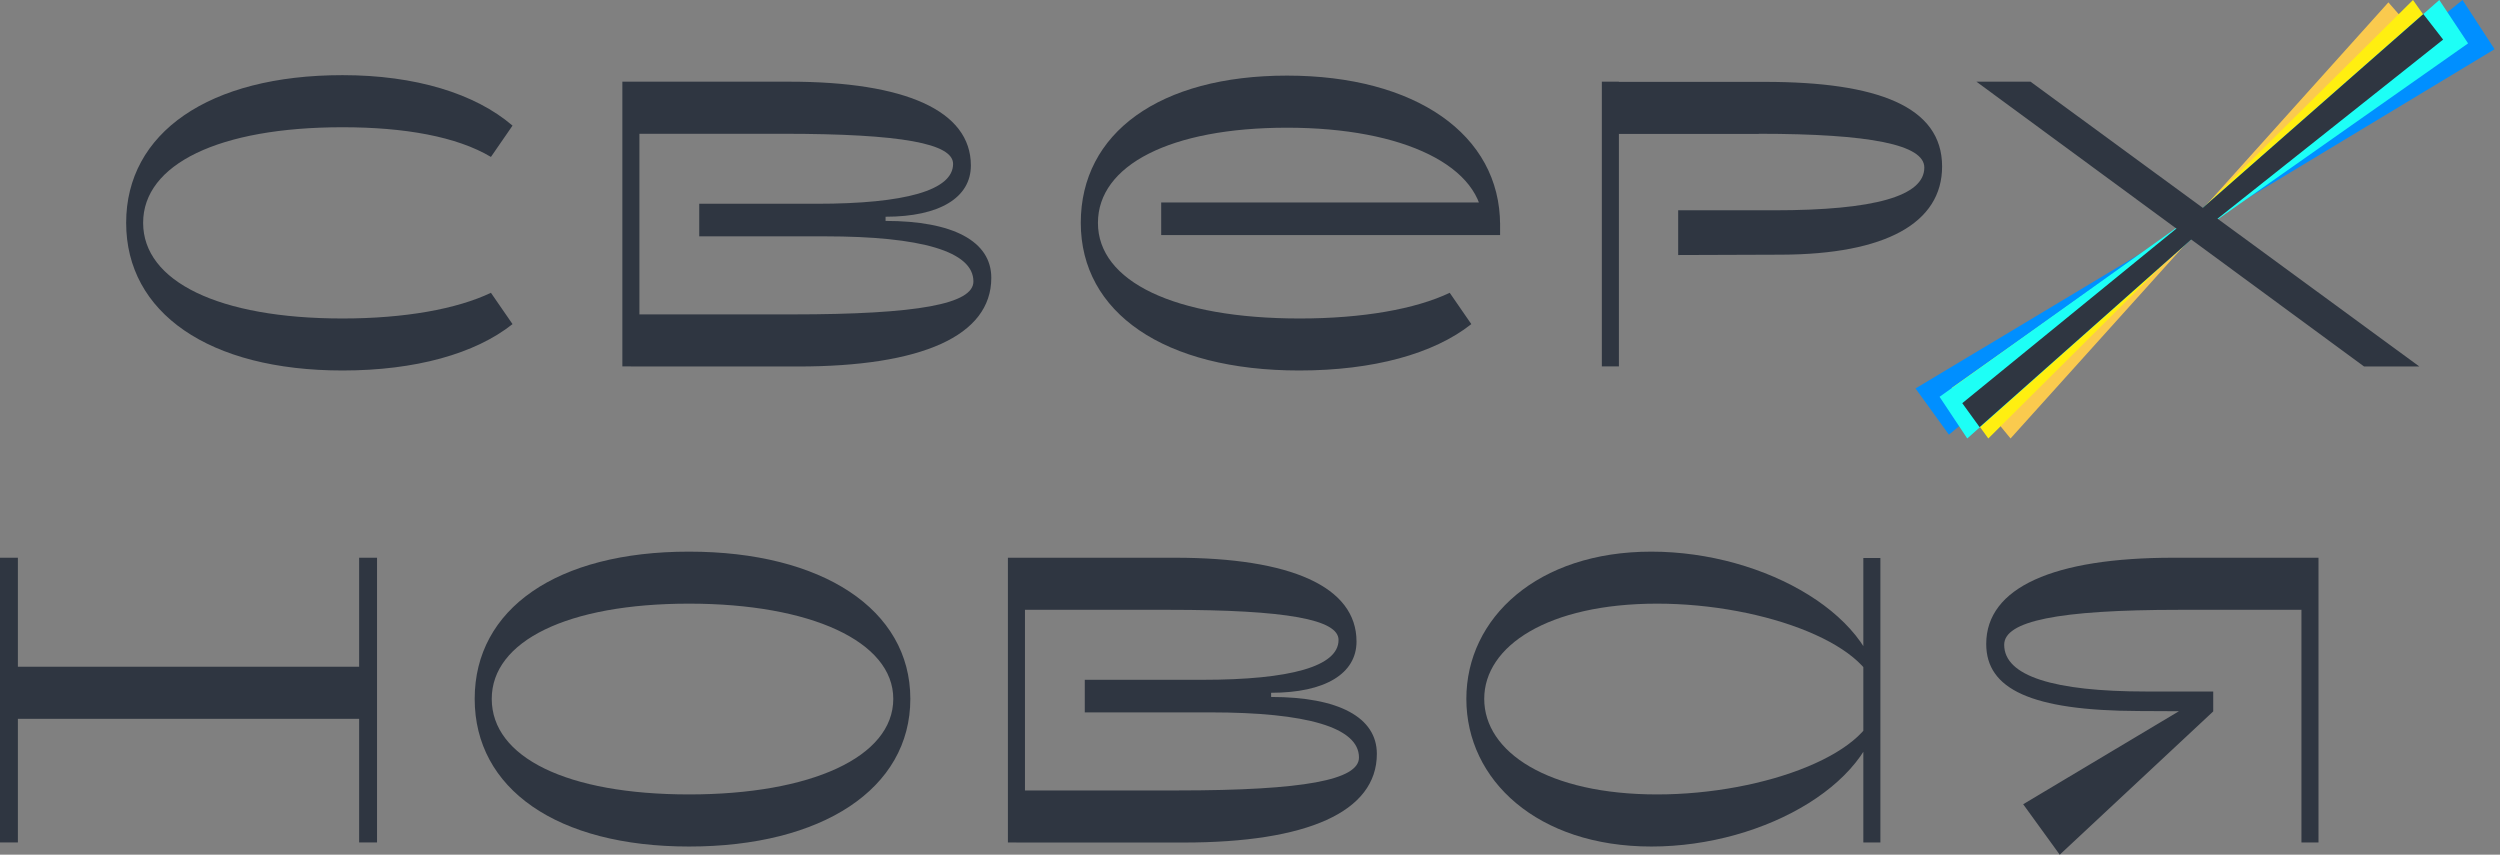 <?xml version="1.0" encoding="UTF-8"?> <svg xmlns="http://www.w3.org/2000/svg" width="585" height="200" viewBox="0 0 585 200" fill="none"><rect x="0" y="0" width="585" height="200" fill="#808080" stroke="none"/> <g clip-path="url(#clip0_8_11)"> <path d="M33.493 52.14C33.493 38.441 51.206 29.776 80.132 29.776C94.701 29.776 106.892 31.964 114.878 36.721L119.932 29.394C111.182 21.876 97.186 17.585 80.153 17.585C48.848 17.585 29.521 31.093 29.521 52.14C29.521 73.166 48.848 86.695 80.153 86.695C97.186 86.695 111.182 82.787 119.932 75.842L114.878 68.514C106.892 72.316 94.701 74.525 80.132 74.525C51.206 74.525 33.493 65.86 33.493 52.14Z" fill="#2F3641"></path> <path d="M207.2 50.717C219.858 50.717 227.185 46.257 227.185 38.717C227.185 25.868 211.766 19.114 184.73 19.114H147.627V31.305H183.329C211.023 31.305 223.023 33.599 223.023 38.356C223.023 44.536 211.788 47.68 191.144 47.68H163.62V55.304H193.034C215.589 55.304 227.78 58.83 227.78 65.86C227.78 71.106 214.931 73.569 185.325 73.569H147.627V85.76H186.748C215.589 85.76 231.964 78.624 231.964 65.01C231.964 56.451 223.023 51.694 207.222 51.694V50.717H207.2ZM149.624 19.114H145.631V85.739H149.624V19.114Z" fill="#2F3641"></path> <path d="M271.74 55.008H351.022V52.141L348.73 47.383H271.72V55.008H271.74ZM351.022 52.629C351.022 31.412 331.122 17.692 301.155 17.692C271.36 17.692 252.902 31.115 252.902 52.141C252.902 73.166 272.42 86.695 304.022 86.695C321.352 86.695 335.52 82.787 344.29 75.843L339.235 68.515C331.25 72.317 318.867 74.526 304.13 74.526C274.82 74.526 256.917 65.861 256.917 52.162C256.917 38.654 273.865 29.883 301.177 29.883C328.49 29.883 347.052 38.931 347.052 52.629H351.022Z" fill="#2F3641"></path> <path d="M411.552 31.305C437.717 31.305 450.29 33.875 450.29 39.206C450.29 45.874 438.672 49.209 415.162 49.209H392.692V59.679L416.862 59.594C441.222 59.51 454.452 52.182 454.452 38.951C454.452 24.955 439.417 19.157 412.955 19.157H376.785V31.348H411.552V31.305ZM378.825 19.114H374.832V85.739H378.825V19.114Z" fill="#2F3641"></path> <path d="M111.076 163.533C111.076 184.559 130.297 198.088 161.241 198.088C192.376 198.088 213.019 184.58 213.019 163.533C213.019 142.592 192.376 129.085 161.241 129.085C130.297 129.064 111.076 142.486 111.076 163.533ZM115.069 163.533C115.069 150.005 132.781 141.254 161.241 141.254C189.7 141.254 209.027 150.111 209.027 163.533C209.027 177.147 189.785 185.897 161.241 185.897C132.675 185.897 115.069 177.232 115.069 163.533Z" fill="#2F3641"></path> <path d="M297.44 162.111C310.098 162.111 317.425 157.629 317.425 150.111C317.425 137.262 302.008 130.508 274.97 130.508H237.846V142.699H273.525C301.22 142.699 313.22 144.993 313.22 149.75C313.22 155.93 301.985 159.074 281.343 159.074H253.838V166.698H283.253C305.808 166.698 318 170.224 318 177.254C318 182.499 305.15 184.963 275.545 184.963H237.846V197.154H276.968C305.808 197.154 322.183 190.018 322.183 176.404C322.183 167.845 313.243 163.088 297.44 163.088V162.111ZM239.843 130.508H235.85V197.132H239.843V130.508Z" fill="#2F3641"></path> <path d="M440.013 197.132V130.572H436.02V197.132H440.013ZM343.125 163.533C343.125 182.563 359.775 198.088 386.43 198.088C413.19 198.088 439.927 182.563 439.927 163.533C439.927 144.589 413.19 129.085 386.43 129.085C359.775 129.064 343.125 144.589 343.125 163.533ZM347.31 163.533C347.31 151.151 362.26 141.254 387.767 141.254C412.997 141.254 439.27 151.151 439.27 163.533C439.27 176 412.997 185.897 387.767 185.897C362.26 185.897 347.31 176 347.31 163.533Z" fill="#2F3641"></path> <path d="M540.535 130.508H508.55C480.557 130.508 464.777 137.453 464.777 150.685C464.777 161.24 475.247 166.295 500.48 166.38L517.895 166.465V161.813H502.2C480.6 161.813 468.982 158.203 468.982 150.876C468.982 145.354 481.365 142.699 510.015 142.699H540.577V130.508H540.535ZM542.53 197.132V130.508H538.537V197.132H542.53ZM517.872 166.486L515.495 163.066L473.422 188.191L481.98 200L517.872 166.486Z" fill="#2F3641"></path> <path d="M0 197.132H4.184V130.508H0V197.132ZM0.573 156.015V168.206H85.866V156.015H0.573ZM84.04 197.132H88.224V130.508H84.04V197.132Z" fill="#2F3641"></path> <path d="M456.047 101.71L513.9 53.86L516.365 52.161L583.732 11.511L576.235 0L514.41 49.803L509.652 54.072L448.232 90.9L456.047 101.71Z" fill="#008FFF"></path> <path d="M470.468 102.602L513.921 54.349L516.173 52.395L568.461 11.511L558.883 0.552L514.473 49.974L511.861 51.885L461.613 91.792L470.468 102.602Z" fill="#FACA4E"></path> <path d="M465.266 102.602L513.816 54.285L516.173 52.437L573.411 12.424L564.638 0L514.326 49.889L511.906 51.736L456.686 90.793L465.266 102.602Z" fill="#FFEF10"></path> <path d="M460.337 102.602L514.344 54.603L516.639 52.947L577.529 10.152L570.797 0L513.964 49.974L511.414 51.779L453.859 92.853L460.337 102.602Z" fill="#1DFFF6"></path> <path d="M463.227 99.948L514.347 54.626L516.64 52.969L571.69 9.261L567.06 3.293L513.942 49.953L511.395 51.758L459.17 94.341L463.227 99.948Z" fill="#2F3641"></path> <path d="M553.19 85.76H566.125L475.14 19.114H462.482L553.19 85.76Z" fill="#2F3641"></path> </g> <defs> <clipPath id="clip0_8_11"> <rect width="146.25" height="50" fill="white" transform="scale(4)"></rect> </clipPath> </defs> </svg> 
